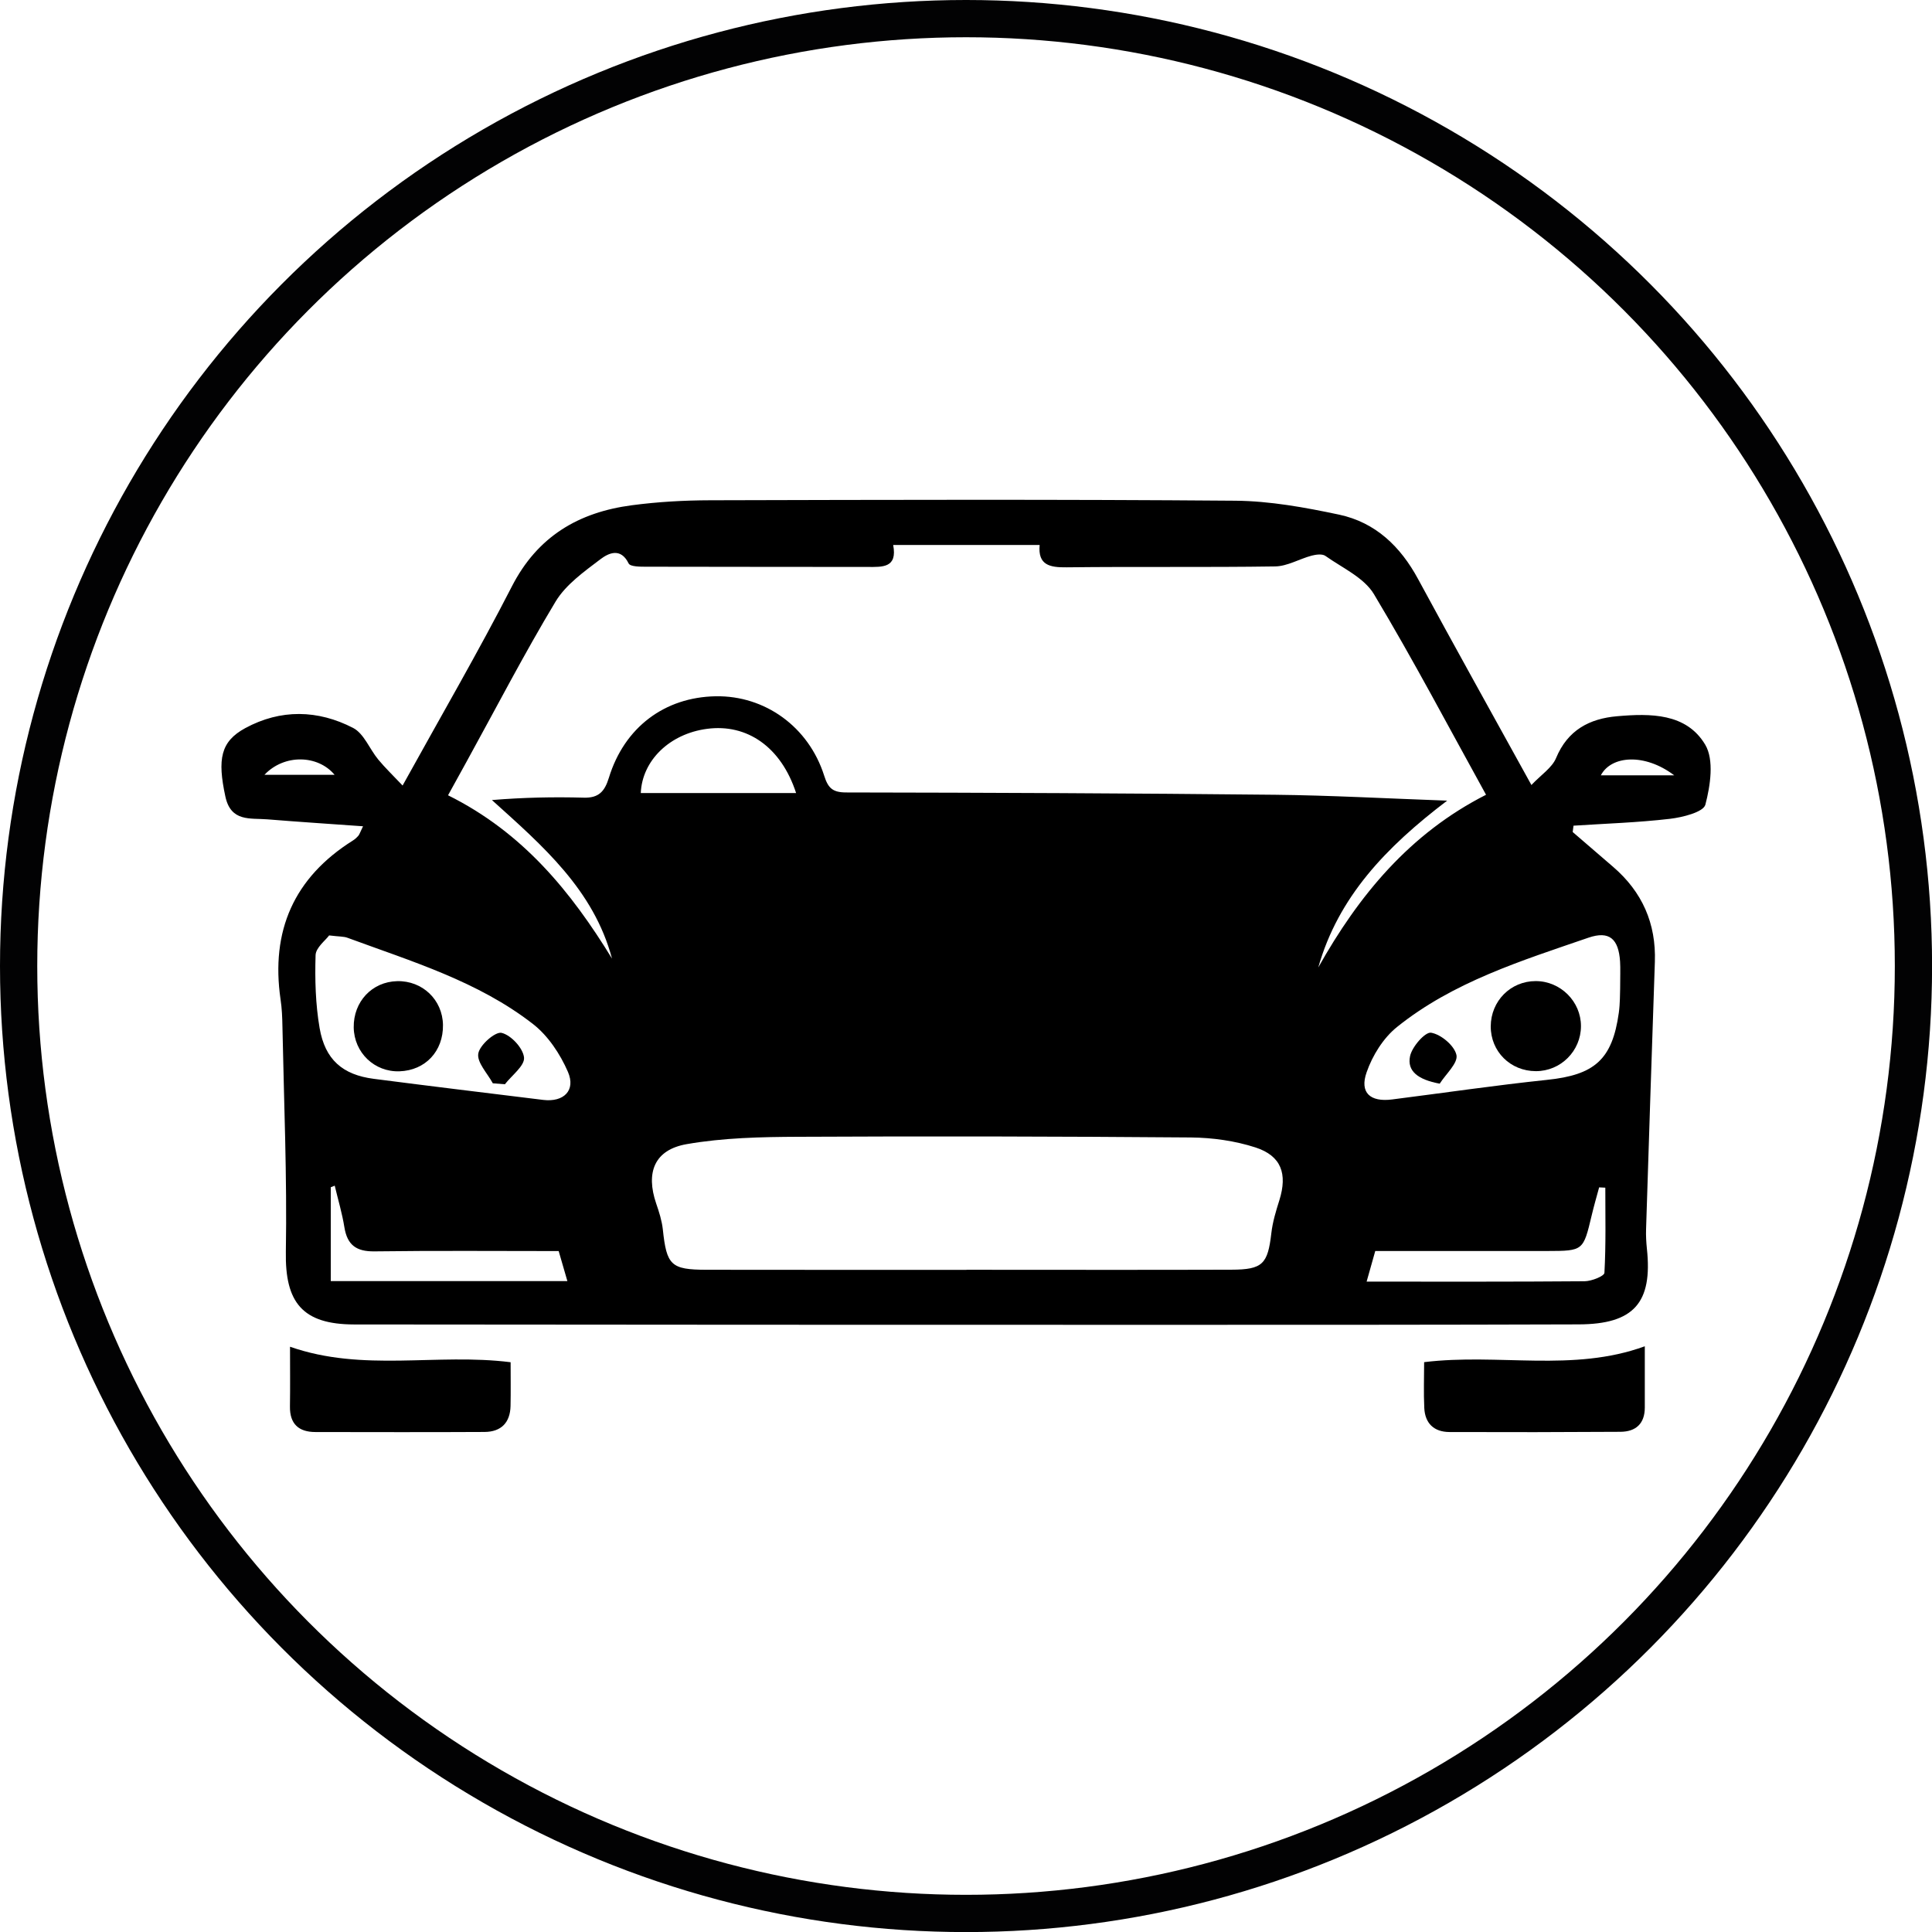 <svg enable-background="new 0 0 259.33 259.33" viewBox="0 0 259.33 259.33" xmlns="http://www.w3.org/2000/svg"><path d="m48.73 110.91c-4.47-.32-8.65-.59-12.83-.93-2.3-.19-4.91.38-5.65-3.07-1.08-5.02-.64-7.37 2.66-9.17 4.77-2.59 9.77-2.47 14.49-.03 1.46.76 2.21 2.84 3.37 4.24.92 1.11 1.97 2.12 3.27 3.49 5.22-9.44 10.17-17.96 14.66-26.71 3.45-6.74 8.97-9.97 16.11-10.91 3.47-.46 7-.66 10.5-.67 23.5-.06 47-.13 70.5.06 4.66.04 9.36.9 13.94 1.87 4.87 1.04 8.23 4.26 10.6 8.65 4.85 8.96 9.81 17.85 15.21 27.64 1.32-1.39 2.77-2.32 3.31-3.62 1.56-3.76 4.49-5.29 8.19-5.61 4.46-.39 9.3-.43 11.83 3.82 1.21 2.04.69 5.49.02 8.05-.26 1-3.05 1.7-4.76 1.9-4.29.5-8.63.64-12.94.92-.04.28-.07.57-.11.85 1.81 1.56 3.61 3.12 5.42 4.67 3.91 3.36 5.79 7.6 5.61 12.77-.41 11.95-.8 23.9-1.18 35.86-.03.87.02 1.76.11 2.63.78 7.25-1.75 10.14-9.16 10.16-18.78.06-37.55.06-56.33.06-36.01 0-72.03-.01-108.04-.05-6.95-.01-9.28-2.97-9.16-9.75.17-10.08-.26-20.17-.46-30.26-.02-1.21-.07-2.42-.25-3.61-1.34-9.21 1.79-16.36 9.71-21.34.28-.17.52-.4.74-.65.13-.15.19-.37.62-1.26zm128.22 18.95c5.44-9.69 12.28-17.98 22.52-23.18-4.87-8.81-9.71-18.02-15.05-26.93-1.33-2.22-4.24-3.52-6.51-5.13-.42-.3-1.25-.19-1.84-.04-1.65.44-3.26 1.42-4.9 1.45-9.33.14-18.66.01-27.99.12-2.29.03-3.88-.3-3.63-3-6.66 0-13 0-19.66 0 .59 3.09-1.42 2.96-3.44 2.95-9.88-.02-19.76 0-29.64-.03-.84 0-2.21.01-2.43-.44-1.07-2.18-2.71-1.38-3.78-.57-2.2 1.67-4.64 3.4-6.02 5.68-4.23 7.03-8.01 14.34-11.97 21.53-.91 1.66-1.83 3.32-2.47 4.48 10.08 5.01 16.52 12.97 22.01 21.92-2.47-9.25-9.32-15.15-16.12-21.28 4.23-.35 8.28-.43 12.33-.32 2.02.06 2.81-.85 3.37-2.67 2.08-6.78 7.49-10.82 14.34-10.94 6.6-.11 12.47 4.08 14.56 10.66.52 1.64 1.11 2.24 2.91 2.25 19.2.03 38.41.11 57.61.31 7.4.08 14.79.49 23.1.79-8.23 6.25-14.62 12.94-17.3 22.39zm-47.22 40.59v-.01c11.85 0 23.71.03 35.56-.01 4.21-.01 4.88-.77 5.36-4.9.17-1.5.62-2.98 1.08-4.43 1.1-3.53.27-5.95-3.21-7.08-2.75-.89-5.76-1.31-8.67-1.34-17.55-.14-35.11-.18-52.66-.09-5.02.02-10.11.13-15.03.99-4.33.76-5.5 3.81-4.08 7.97.39 1.13.76 2.29.89 3.46.51 4.83 1.09 5.42 5.86 5.43 11.64.02 23.27.01 34.9.01zm87.74-37.77c0-1.65.05-2.64-.01-3.62-.2-3.01-1.41-4.17-4.26-3.19-8.98 3.09-18.15 5.93-25.69 11.99-1.83 1.47-3.29 3.82-4.07 6.07-.97 2.75.49 4.02 3.41 3.65 6.93-.88 13.85-1.9 20.8-2.63 6.37-.66 8.76-2.7 9.64-9 .18-1.29.15-2.62.18-3.27zm-173.29-7.12c-.49.67-1.79 1.64-1.82 2.65-.1 3.26-.01 6.58.54 9.78.73 4.25 3.09 6.28 7.27 6.82 7.58.98 15.17 1.9 22.75 2.83 2.73.33 4.4-1.26 3.31-3.77-1.04-2.4-2.68-4.87-4.73-6.45-7.36-5.71-16.25-8.37-24.85-11.54-.5-.19-1.08-.15-2.47-.32zm139.26 46.47c9.98 0 19.63.03 29.27-.05.93-.01 2.63-.69 2.65-1.13.21-3.8.12-7.62.12-11.43-.28-.01-.55-.03-.83-.04-.34 1.25-.7 2.5-1 3.76-1.13 4.75-1.12 4.77-5.96 4.78-7.66.01-15.32 0-23.09 0-.4 1.44-.75 2.68-1.16 4.11zm-76.58-65.58c-2.01-6.19-6.59-9.33-11.95-8.62-5.03.66-8.71 4.25-8.9 8.62zm-61.93 52.7c-.18.07-.35.14-.53.21v12.6h31.76c-.41-1.41-.77-2.65-1.17-4.03-8.31 0-16.52-.07-24.74.04-2.42.03-3.63-.85-4.02-3.22-.3-1.89-.86-3.74-1.3-5.6zm179.8-55.08c-4-3.02-8.47-2.64-9.85 0zm-179.82-.07c-2.24-2.69-6.76-2.81-9.41 0z"/><path d="m191.16 182.84c10.02-1.22 19.97 1.39 29.62-2.13v8.22c0 2.17-1.21 3.24-3.25 3.26-7.66.05-15.31.06-22.97.03-2.07-.01-3.28-1.15-3.38-3.23-.1-2.04-.02-4.09-.02-6.15z"/><path d="m38.93 180.77c9.82 3.44 19.69.83 29.61 2.08 0 1.99.03 3.93-.01 5.87-.05 2.24-1.26 3.47-3.48 3.49-7.57.04-15.13.02-22.7.01-2.25 0-3.46-1.08-3.43-3.42.04-2.64.01-5.27.01-8.03z"/><path d="m206.15 143.78c-3.42-.01-6.06-2.64-6.05-6.02.02-3.4 2.67-6.07 6.04-6.07 3.32 0 6.08 2.74 6.07 6.05 0 3.33-2.72 6.05-6.06 6.04z"/><path d="m193.25 145.46c-2.92-.54-4.4-1.69-3.98-3.69.26-1.27 2.04-3.29 2.83-3.15 1.34.23 3.13 1.74 3.4 3 .22 1.08-1.43 2.55-2.25 3.84z"/><path d="m59.46 137.58c.05 3.52-2.36 6.1-5.83 6.22-3.37.12-6.1-2.51-6.15-5.89-.05-3.46 2.46-6.13 5.83-6.21 3.4-.08 6.1 2.51 6.15 5.88z"/><path d="m66.15 145.41c-.72-1.34-2.15-2.8-1.95-3.99.18-1.14 2.28-2.98 3.13-2.78 1.26.3 2.88 2.04 3.01 3.31.11 1.1-1.64 2.39-2.57 3.59-.54-.05-1.08-.09-1.62-.13z"/><circle cx="129.67" cy="129.67" r="127.17" style="fill:none;stroke:#020203;stroke-width:5;stroke-linecap:round;stroke-linejoin:round;stroke-miterlimit:10"/></svg>